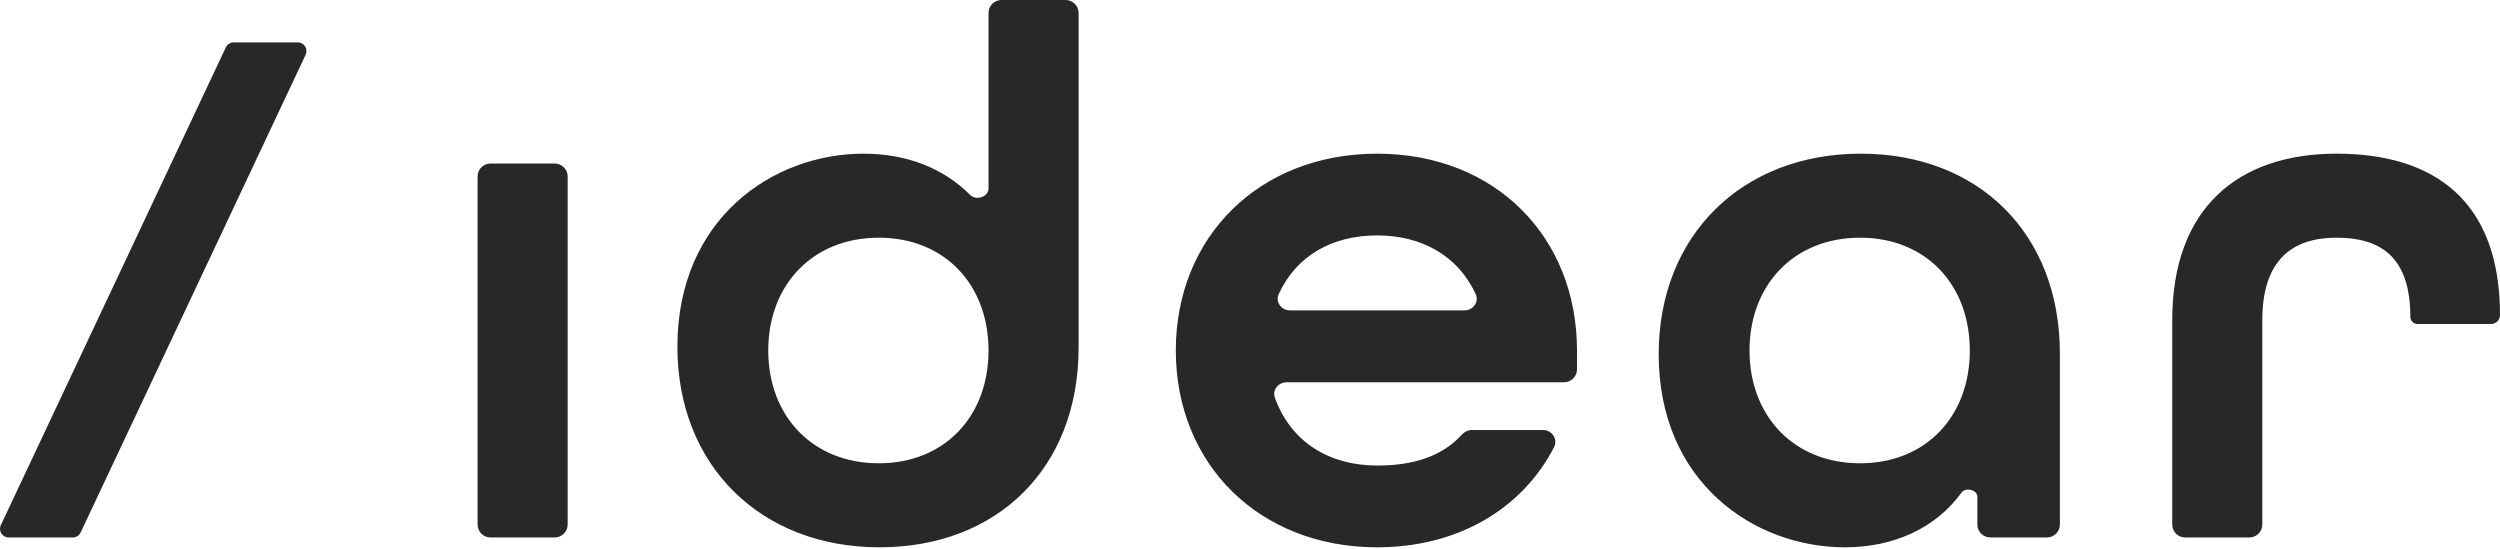<?xml version="1.0" encoding="utf-8"?>
<svg xmlns="http://www.w3.org/2000/svg" fill="none" height="100%" overflow="visible" preserveAspectRatio="none" style="display: block;" viewBox="0 0 387 85" width="100%">
<path d="M164.963 0C166.071 0 166.969 0.898 166.969 2.006V53.787C166.969 72.536 154.313 84.723 136.15 84.723C117.753 84.723 104.863 72.067 104.862 53.67C104.862 33.866 119.628 23.788 133.69 23.788C140.307 23.788 146.034 26.012 150.165 30.165C151.109 31.114 153.024 30.494 153.024 29.156V2.006C153.025 0.898 153.923 0 155.03 0H164.963ZM213.186 23.788C231.466 23.788 244.121 36.678 244.121 54.255V57.171C244.121 58.279 243.223 59.177 242.115 59.177H199.163C197.88 59.177 196.921 60.372 197.357 61.579C199.839 68.457 205.8 72.067 213.186 72.067C218.967 72.067 223.328 70.543 226.266 67.308C226.681 66.851 227.257 66.56 227.874 66.56H238.832C240.247 66.56 241.211 67.985 240.561 69.241C235.655 78.721 225.749 84.723 213.186 84.723C194.905 84.723 182.015 71.832 182.015 54.255C182.015 36.678 194.905 23.788 213.186 23.788ZM288.052 23.788C306.215 23.788 318.87 36.092 318.87 54.724V81.193C318.87 82.301 317.972 83.199 316.864 83.199H308.104C306.996 83.199 306.098 82.301 306.098 81.193V76.912C306.098 75.813 304.284 75.374 303.637 76.263C299.543 81.882 292.989 84.723 285.591 84.723C271.529 84.723 256.765 74.644 256.765 54.841C256.765 36.444 269.654 23.788 288.052 23.788ZM46.105 6.562C47.085 6.563 47.732 7.583 47.315 8.47L12.482 82.432C12.262 82.9 11.79 83.199 11.273 83.199H1.339C0.359 83.199 -0.289 82.179 0.129 81.292L34.961 7.33C35.182 6.862 35.653 6.563 36.171 6.562H46.105ZM85.868 25.311C86.976 25.311 87.874 26.21 87.874 27.317V81.193C87.874 82.301 86.976 83.199 85.868 83.199H75.936C74.828 83.199 73.93 82.301 73.93 81.193V27.317C73.93 26.21 74.828 25.312 75.936 25.311H85.868ZM361.689 23.788C376.805 23.788 387 31.067 387 48.762C387 49.531 386.376 50.154 385.607 50.154H374.232C373.639 50.154 373.151 49.688 373.123 49.096C373.123 39.721 368.485 36.795 361.689 36.795C354.892 36.795 350.205 40.194 350.205 49.568V81.193C350.205 82.301 349.307 83.199 348.199 83.199H338.267C337.159 83.199 336.261 82.301 336.261 81.193V49.568C336.261 32.108 346.572 23.788 361.689 23.788ZM136.033 36.795C125.839 36.795 118.925 44.06 118.925 54.255C118.925 64.45 125.838 71.716 136.033 71.716C146.228 71.716 153.024 64.45 153.024 54.255C153.024 44.06 146.228 36.795 136.033 36.795ZM287.935 36.795C277.74 36.795 270.826 44.06 270.826 54.255C270.826 64.45 277.74 71.716 287.935 71.716C298.129 71.716 304.926 64.45 304.926 54.255C304.926 44.06 298.129 36.795 287.935 36.795ZM213.186 36.443C206.247 36.443 200.681 39.555 197.944 45.536C197.388 46.753 198.353 48.045 199.691 48.045H226.691C228.026 48.045 228.99 46.759 228.437 45.545C225.667 39.478 219.932 36.443 213.186 36.443Z" fill="#282828" id="Union"/>
</svg>